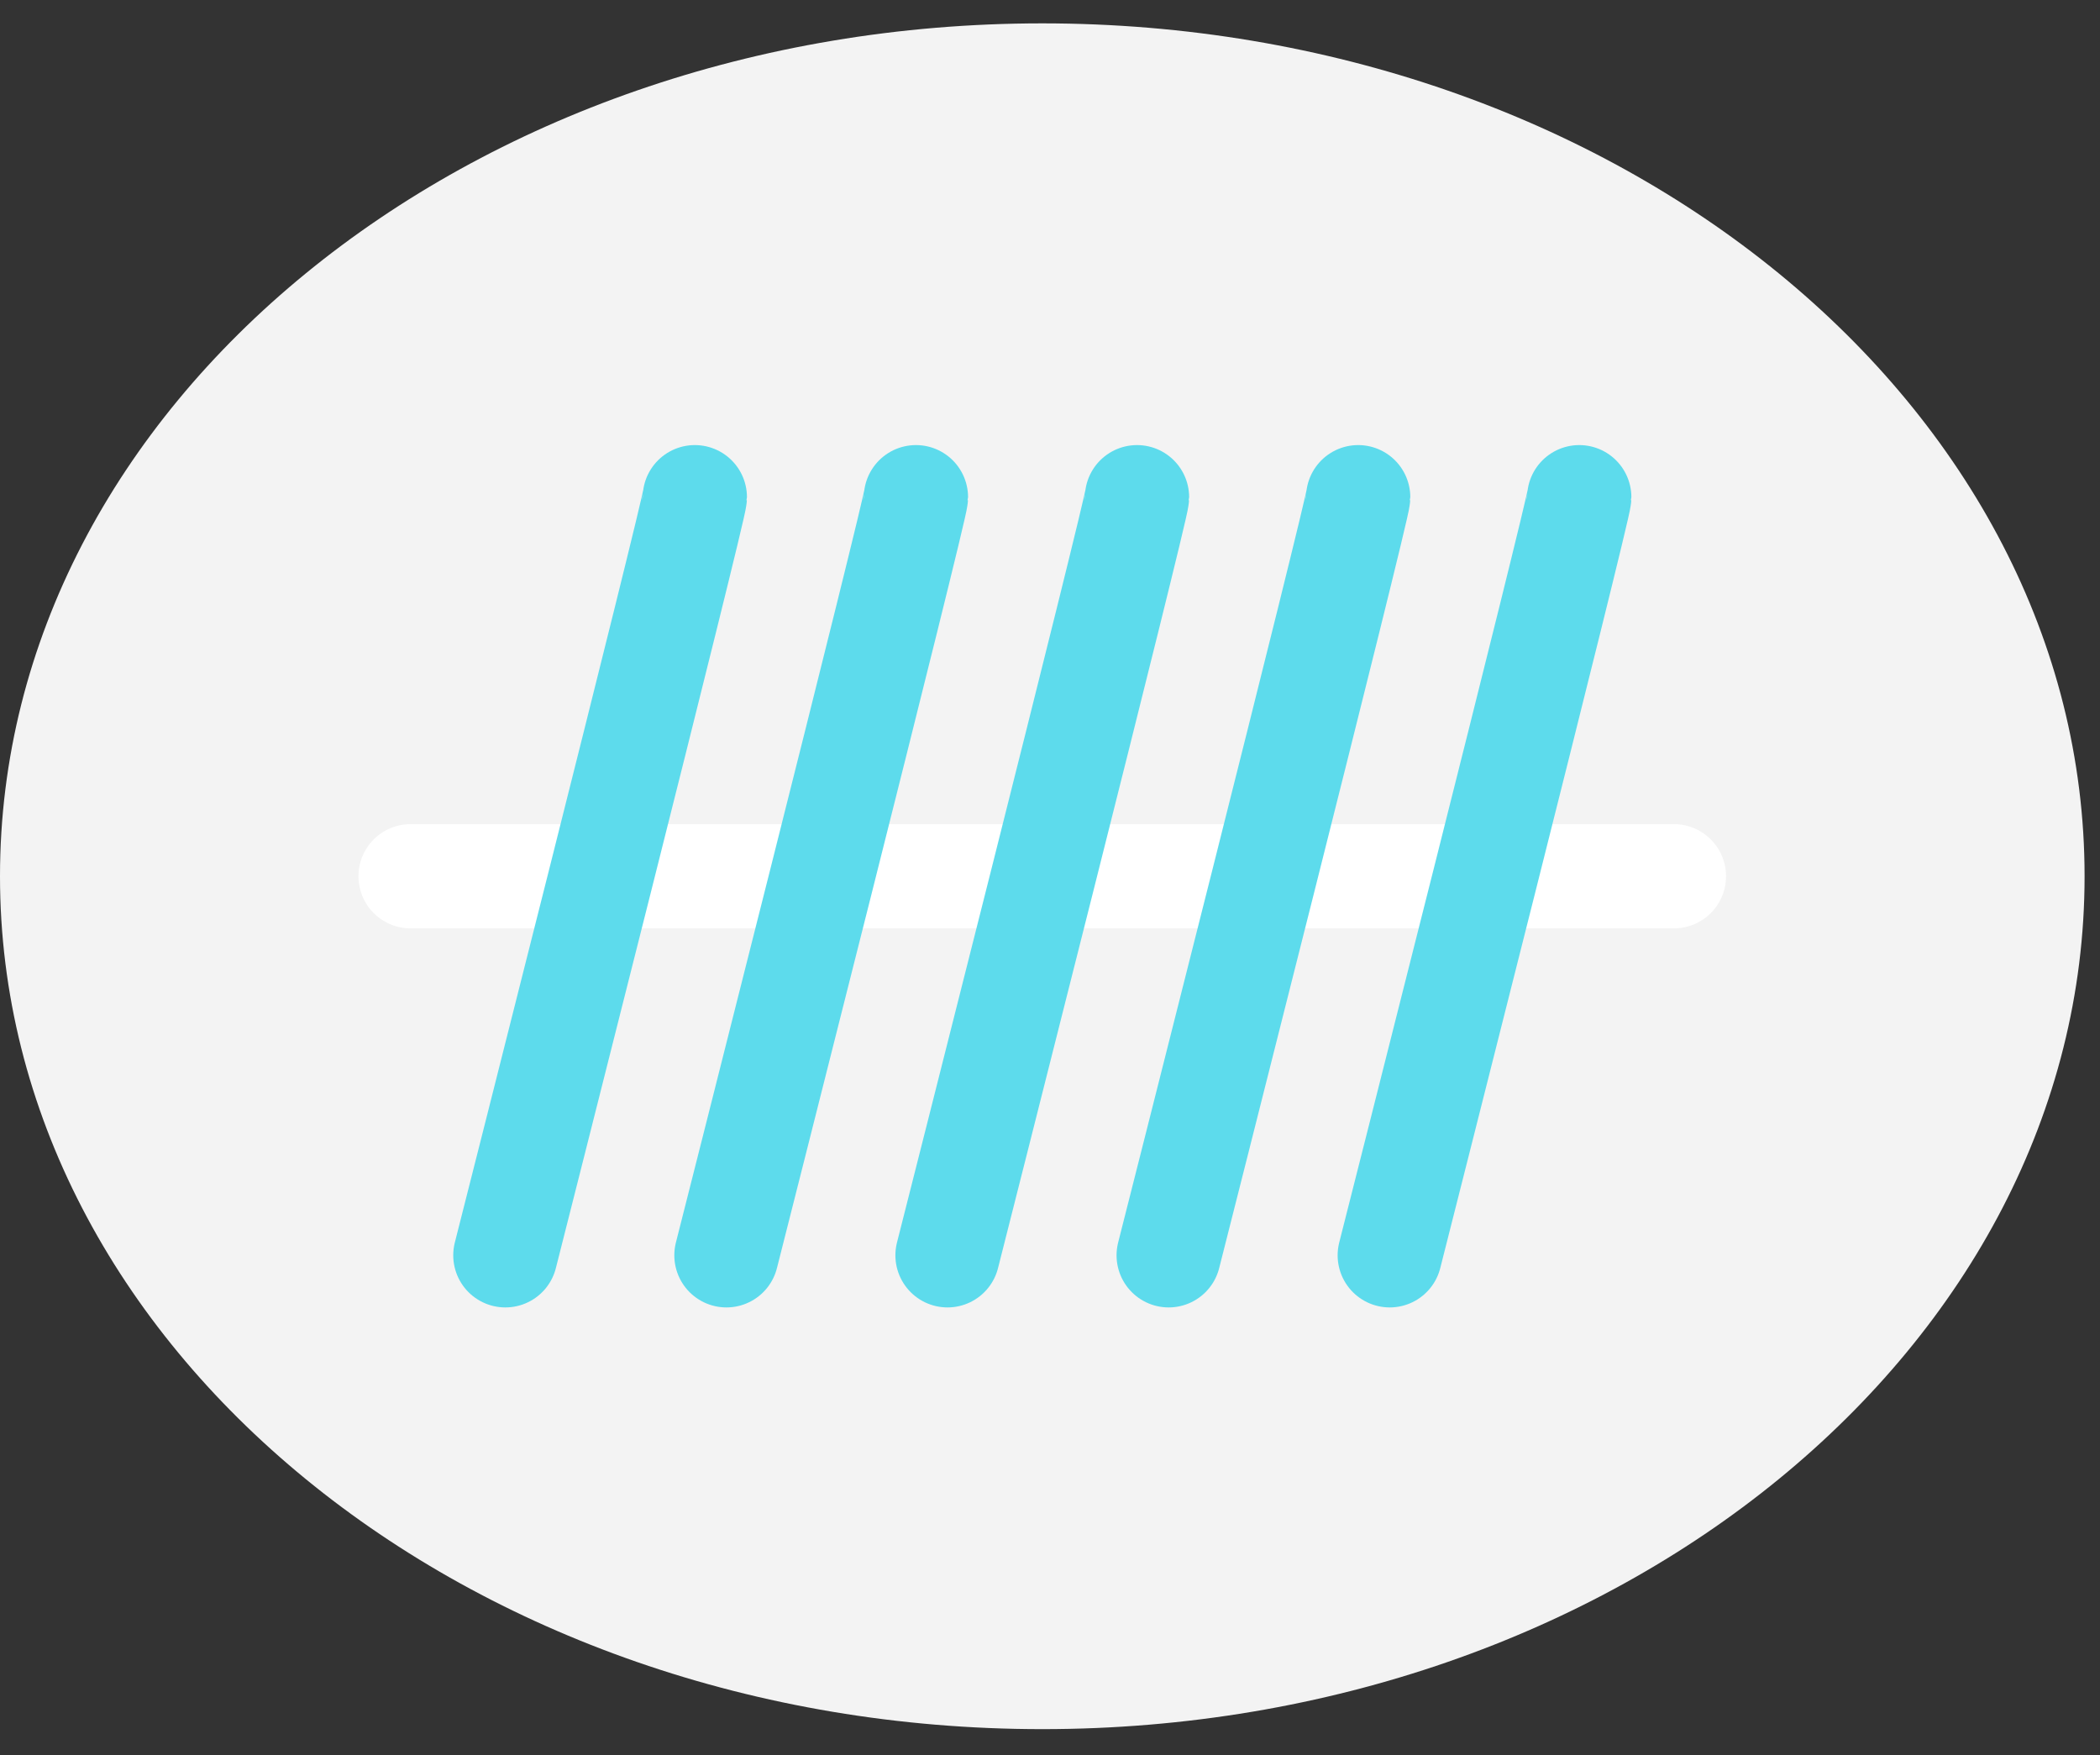 <svg width="73" height="61" viewBox="0 0 73 61" fill="none" xmlns="http://www.w3.org/2000/svg">
<rect x="0" y="0" width="73" height="61" fill="#333333" stroke="none"/>
<path d="M36.232 0.812C16.254 0.812 0 14.117 0 30.456C0 46.795 16.254 60.1 36.232 60.1C56.21 60.1 72.464 46.795 72.464 30.456C72.464 14.117 56.21 0.812 36.232 0.812Z" fill="#F3F3F3"/>
<path d="M14.272 30.456H58.189" stroke="white" stroke-width="3.623" stroke-linecap="round"/>
<path d="M24.154 17.281C24.154 17.679 17.567 43.631 17.567 43.631" stroke="#5DDBEC" stroke-width="3.623" stroke-linecap="round"/>
<path d="M31.84 17.281C31.84 17.679 25.252 43.631 25.252 43.631" stroke="#5DDBEC" stroke-width="3.623" stroke-linecap="round"/>
<path d="M39.525 17.281C39.525 17.679 32.937 43.631 32.937 43.631" stroke="#5DDBEC" stroke-width="3.623" stroke-linecap="round"/>
<path d="M47.213 17.281C47.213 17.679 40.625 43.631 40.625 43.631" stroke="#5DDBEC" stroke-width="3.623" stroke-linecap="round"/>
<path d="M54.898 17.281C54.898 17.679 48.31 43.631 48.31 43.631" stroke="#5DDBEC" stroke-width="3.623" stroke-linecap="round"/>
</svg>
